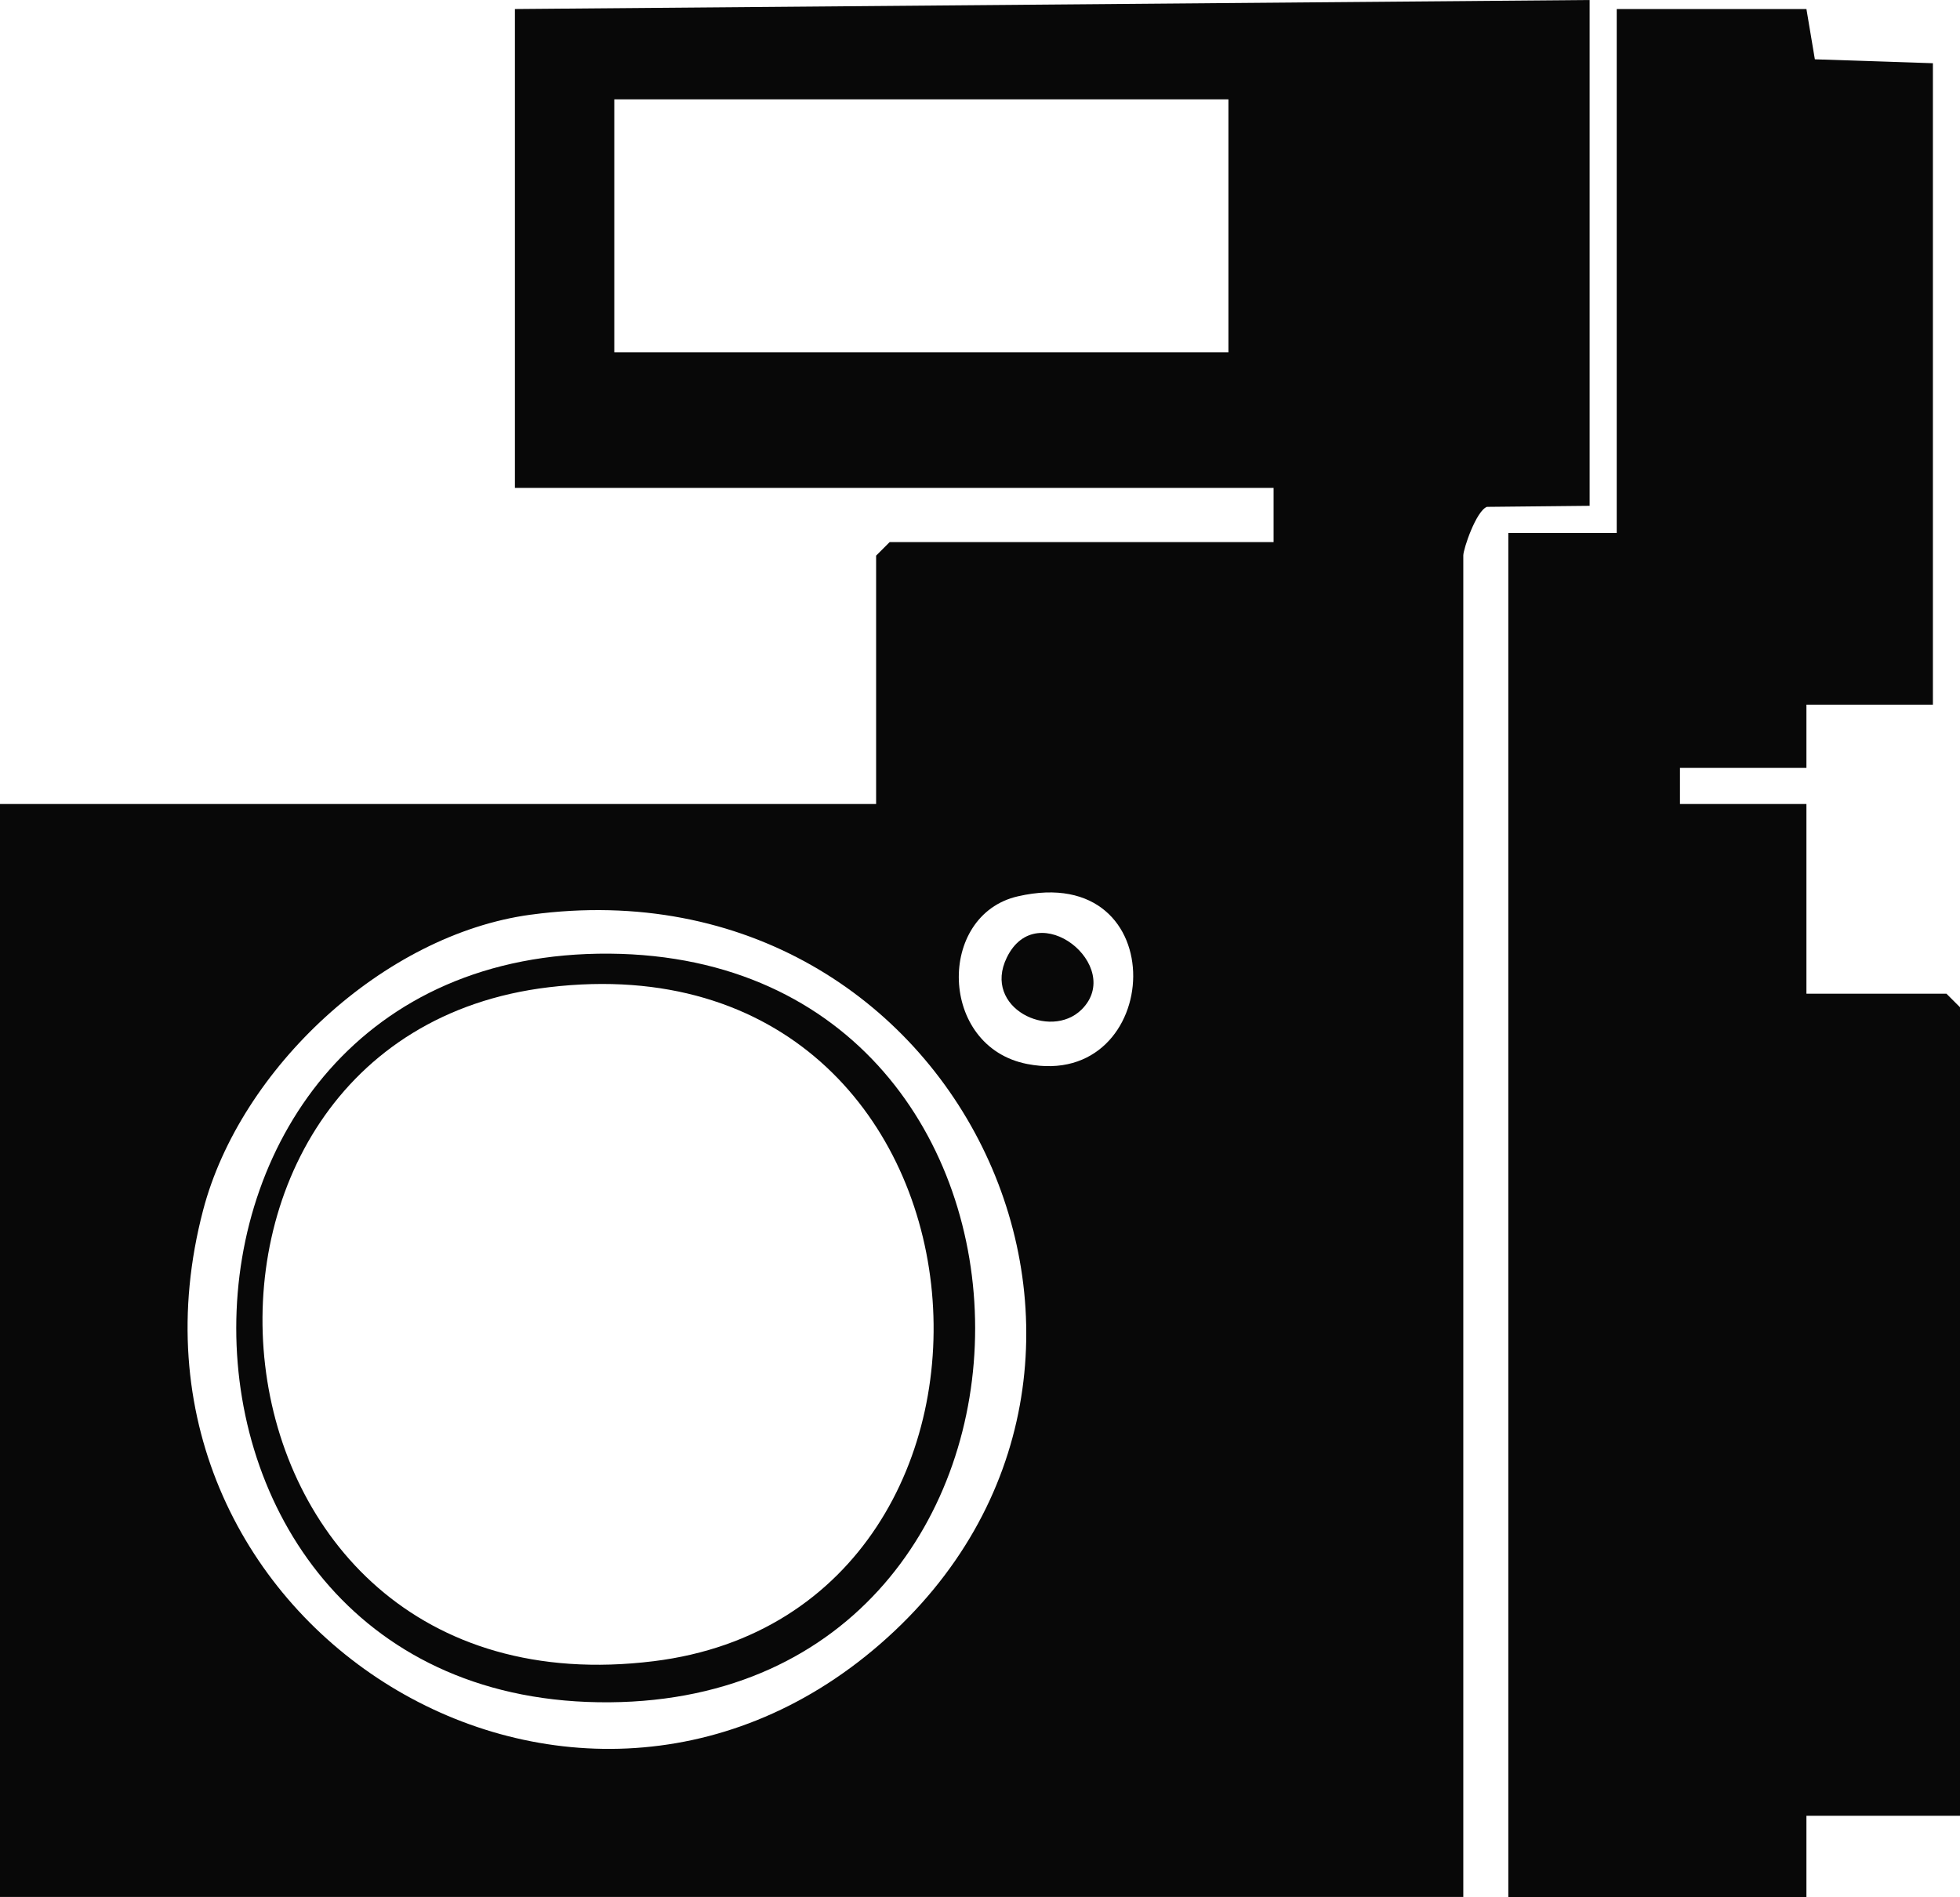 <?xml version="1.0" encoding="UTF-8"?> <svg xmlns="http://www.w3.org/2000/svg" id="Layer_2" data-name="Layer 2" viewBox="0 0 130.18 126.02"><defs><style> .cls-1 { fill: #080808; } </style></defs><g id="_Слой_1" data-name="Слой 1"><g><path class="cls-1" d="M105.58,0v33.6l-6.82.07c-.72.27-1.57,2.8-1.57,3.23v89.11H0V53.41h58.19v-16.5l.9-.9h25.5v-3.6h-50.39V.6l71.39-.6ZM81.59,6.6h-40.79v16.8h40.79V6.6ZM67.61,59.54c-5.4,1.23-5.27,10,.62,11.14,9.08,1.77,9.89-13.55-.62-11.14ZM35.25,60.76c-9.76,1.32-19.29,10.21-21.76,19.63-7.12,27.14,24.19,46.91,44.99,28.8,21-18.29,5.37-52.3-23.22-48.43Z"></path><polygon class="cls-1" points="119.98 .6 120.54 3.94 128.38 4.2 128.38 46.81 119.98 46.81 119.98 51.01 111.58 51.01 111.58 53.41 119.98 53.41 119.98 66.01 129.28 66.01 130.18 66.91 130.18 120.62 119.98 120.62 119.98 126.02 100.18 126.02 100.18 35.41 107.38 35.41 107.38 .6 119.98 .6"></polygon><path class="cls-1" d="M40.49,63.35c32.33.26,32.41,49.47,0,49.73-33.08.26-33.05-49.99,0-49.73ZM36.46,65.58c-28.08,3.35-24.51,48.66,6.96,44.77,27.33-3.38,24.12-48.48-6.96-44.77Z"></path><path class="cls-1" d="M71.84,67.06c-2.09,2.07-6.6-.11-4.97-3.45,2.02-4.16,7.86.58,4.97,3.45Z"></path></g></g></svg> 